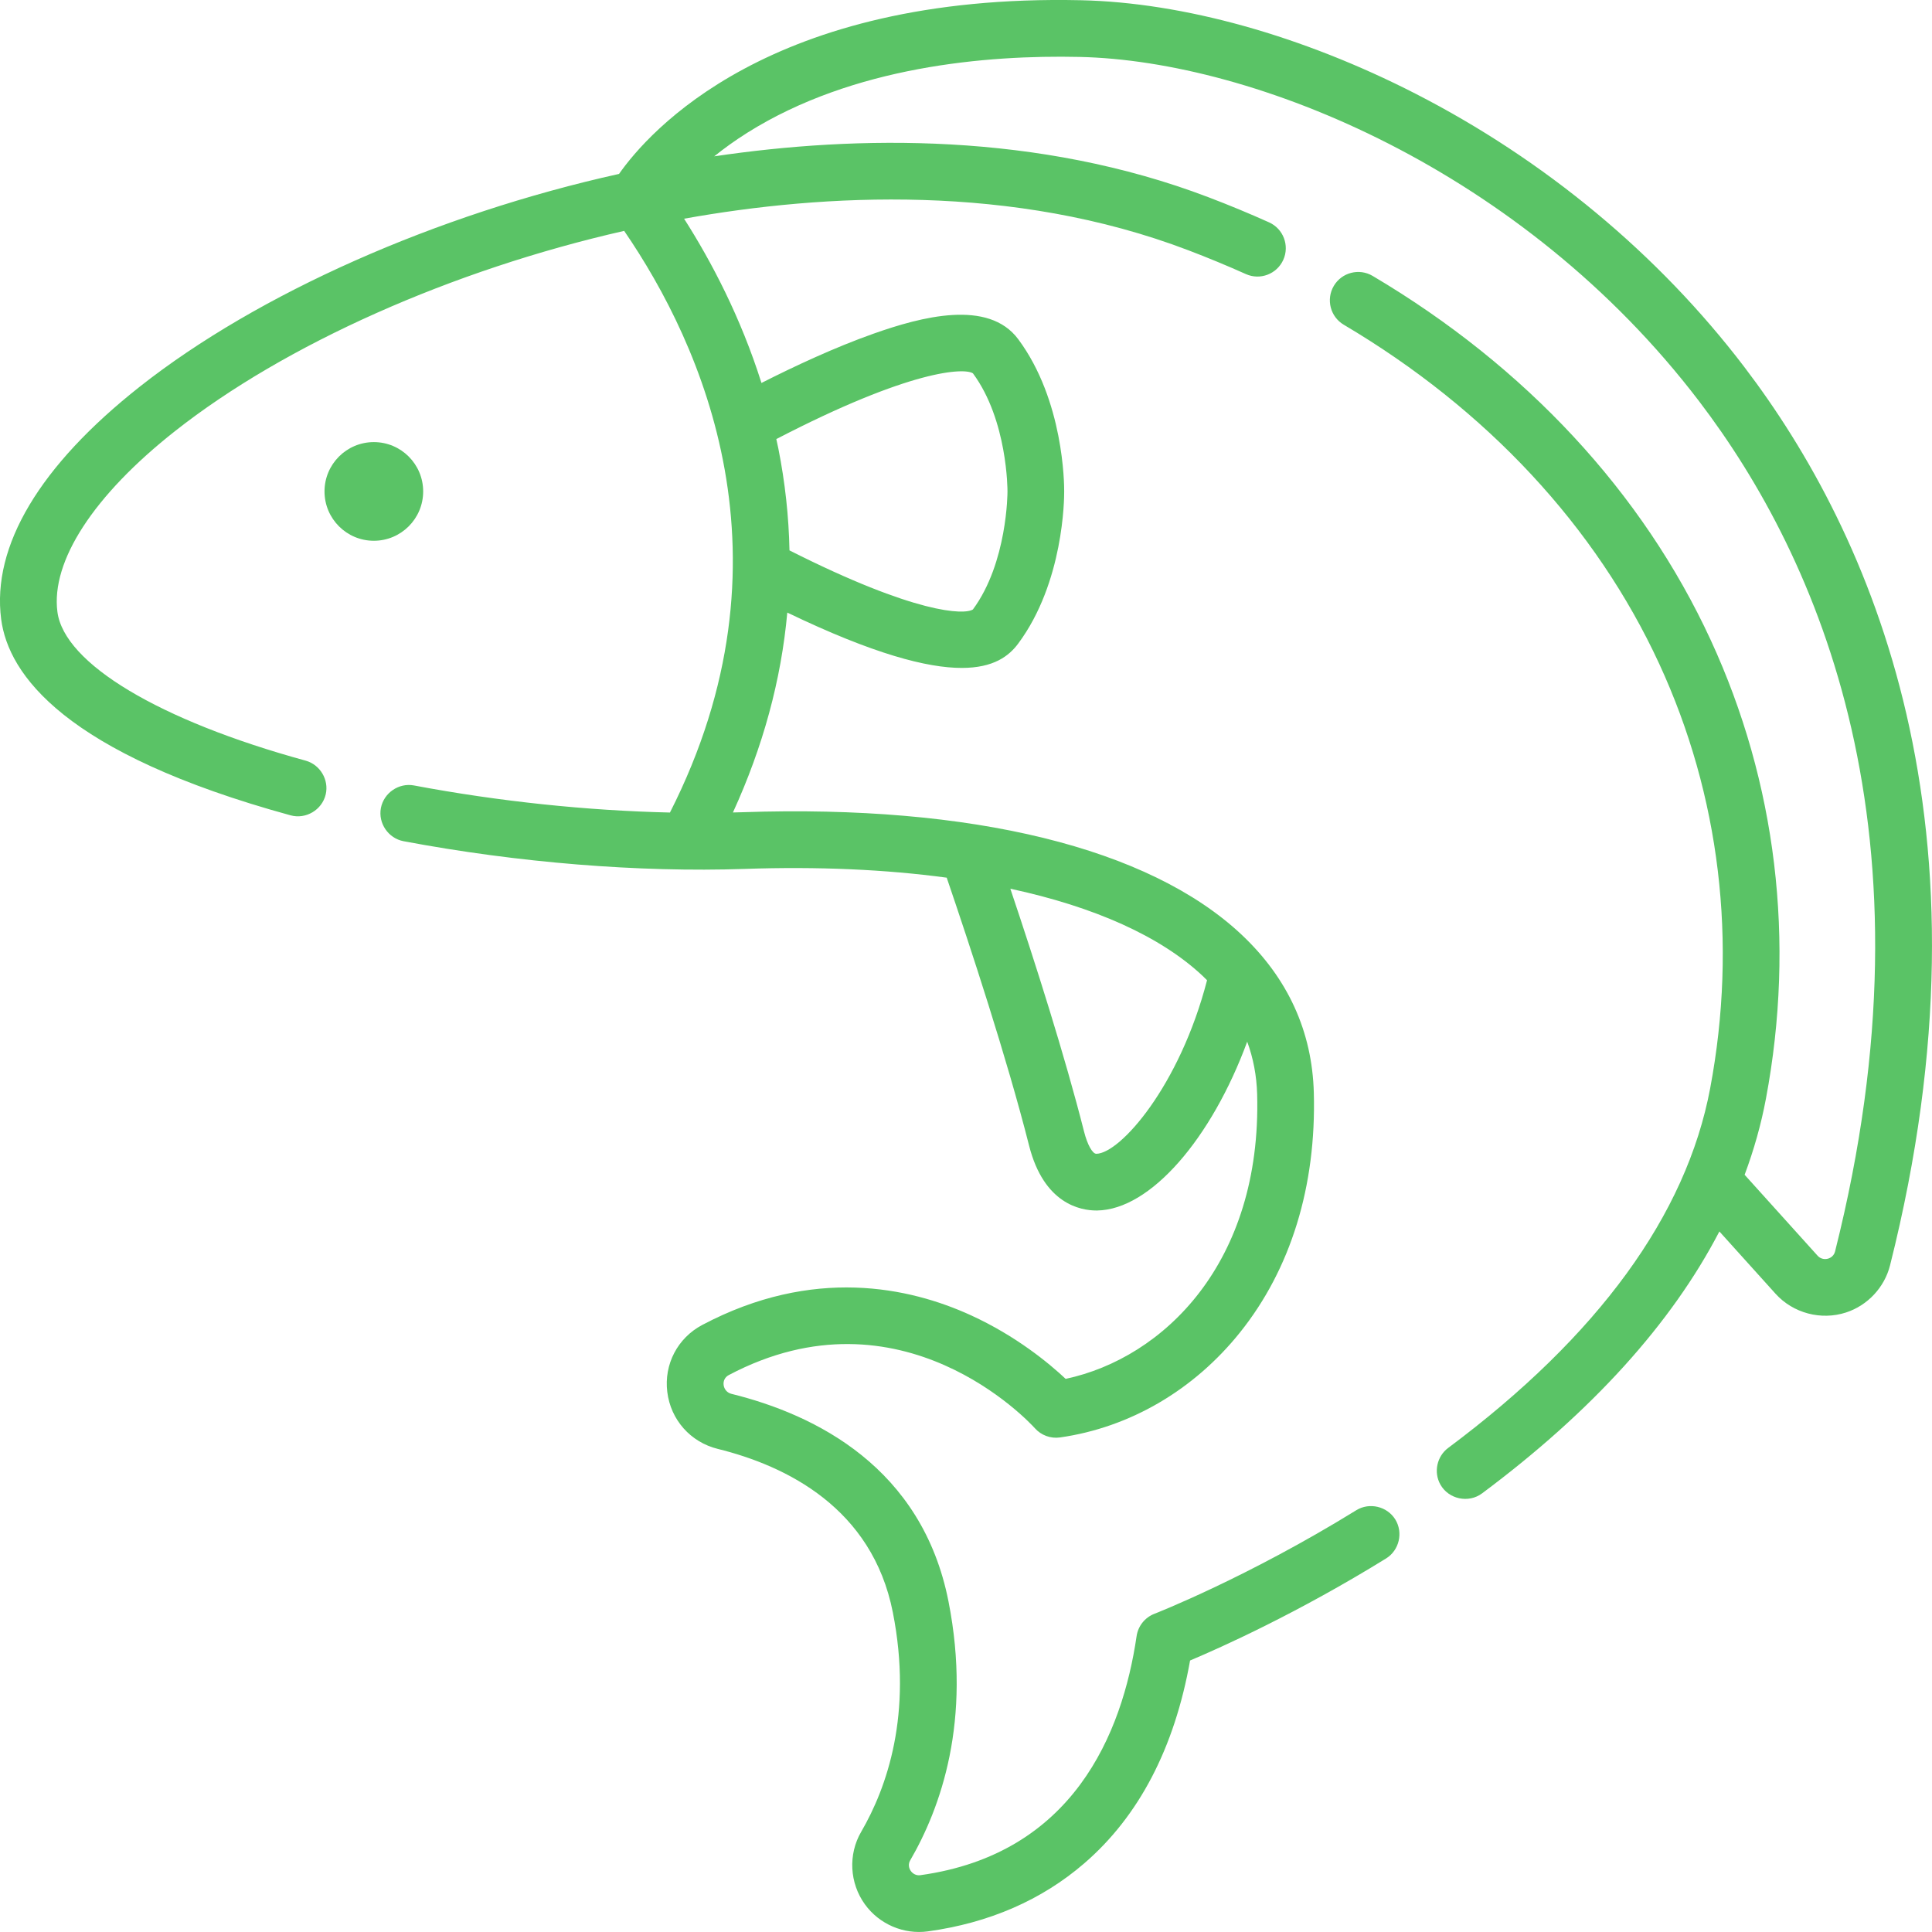 <svg width="60" height="60" viewBox="0 0 60 60" fill="none" xmlns="http://www.w3.org/2000/svg">
<g clip-path="url(#clip0)">
<path d="M54.167 11.391C51.506 7.899 47.977 4.967 43.959 2.909C40.441 1.108 36.751 0.077 33.566 0.007C23.895 -0.206 20.137 4.101 19.225 5.401C13.557 6.655 8.004 9.118 4.34 12.009C1.23 14.463 -0.259 16.96 0.036 19.229C0.26 20.946 2 23.397 9.025 25.321C9.5 25.451 10.002 25.152 10.115 24.672C10.222 24.218 9.941 23.746 9.49 23.622C4.945 22.377 1.992 20.607 1.783 19.002C1.578 17.427 2.908 15.382 5.431 13.392C8.85 10.694 14.041 8.383 19.384 7.17C21.815 10.717 24.802 17.359 20.806 25.234C18.239 25.176 15.489 24.889 12.857 24.393C12.385 24.304 11.918 24.624 11.829 25.096C11.74 25.567 12.06 26.035 12.531 26.124C16.078 26.792 19.841 27.097 23.125 26.985C25.401 26.906 27.511 27.002 29.401 27.257C30.122 29.37 31.267 32.845 31.96 35.581C32.418 37.386 33.553 37.593 34.048 37.593C34.056 37.593 34.065 37.593 34.073 37.593C35.734 37.569 37.629 35.35 38.733 32.35C38.922 32.864 39.026 33.409 39.042 33.985C39.184 39.22 36.134 42.175 33.095 42.822C32.588 42.346 31.564 41.492 30.148 40.845C28.247 39.977 25.257 39.324 21.81 41.147C21.044 41.552 20.617 42.369 20.723 43.228C20.829 44.094 21.445 44.788 22.292 44.997C24.419 45.522 27.088 46.83 27.728 50.074C28.352 53.238 27.538 55.526 26.745 56.888C26.335 57.592 26.384 58.48 26.859 59.139C27.304 59.757 28.065 60.085 28.821 59.98C30.718 59.718 32.35 59.008 33.671 57.869C35.37 56.405 36.475 54.287 36.959 51.568C37.936 51.156 40.308 50.091 43.045 48.4C43.454 48.148 43.584 47.596 43.332 47.188C43.079 46.78 42.528 46.649 42.12 46.902C38.746 48.986 35.879 50.108 35.851 50.118C35.555 50.233 35.344 50.498 35.298 50.812C34.854 53.836 33.328 57.578 28.579 58.236C28.333 58.269 28.139 57.994 28.267 57.775C29.212 56.15 30.186 53.436 29.456 49.733C28.637 45.579 25.338 43.935 22.715 43.287C22.441 43.22 22.374 42.84 22.633 42.704C27.993 39.87 31.975 44.173 32.14 44.356C32.336 44.576 32.63 44.683 32.921 44.641C35.088 44.332 37.074 43.173 38.511 41.378C40.089 39.407 40.881 36.834 40.802 33.937C40.751 32.031 39.995 30.378 38.558 29.026C35.691 26.331 30.189 24.98 23.065 25.224C22.965 25.228 22.863 25.23 22.762 25.232C23.697 23.189 24.261 21.115 24.45 19.024C27.132 20.316 28.8 20.743 29.867 20.743C30.86 20.743 31.334 20.373 31.622 19.986C33.036 18.083 33.051 15.481 33.049 15.26C33.051 15.038 33.036 12.436 31.622 10.534C30.693 9.284 28.613 9.837 27.13 10.362C25.941 10.782 24.687 11.366 23.648 11.893C23.006 9.861 22.1 8.132 21.245 6.792C25.608 6.011 31.457 5.696 36.904 7.772C37.511 8.003 38.112 8.252 38.69 8.511C39.133 8.711 39.654 8.513 39.854 8.069C40.053 7.625 39.855 7.104 39.411 6.905C38.803 6.632 38.17 6.369 37.531 6.126C32.227 4.105 26.615 4.198 22.181 4.855C22.479 4.615 22.821 4.366 23.214 4.119C26.491 2.061 30.631 1.704 33.527 1.768C38.961 1.887 47.298 5.283 52.765 12.458C56.493 17.349 60.252 25.902 56.989 38.867C56.928 39.108 56.614 39.182 56.448 38.998L54.181 36.484C54.471 35.706 54.693 34.919 54.842 34.124C55.763 29.229 55.17 24.303 53.128 19.878C51.012 15.292 47.381 11.382 42.629 8.569C42.211 8.321 41.67 8.46 41.423 8.878C41.175 9.297 41.313 9.837 41.732 10.085C46.175 12.714 49.563 16.356 51.529 20.616C53.417 24.707 53.964 29.265 53.111 33.798C52.371 37.734 49.633 41.492 44.974 44.967C44.623 45.228 44.518 45.722 44.732 46.103C44.988 46.56 45.606 46.692 46.027 46.378C49.445 43.829 51.91 41.105 53.397 38.244L55.14 40.177C55.686 40.783 56.556 41.013 57.331 40.76C58.002 40.541 58.524 39.981 58.697 39.297C62.131 25.653 58.129 16.59 54.167 11.391ZM37.486 30.442C36.636 33.729 34.788 35.821 34.048 35.832C34.047 35.832 34.047 35.832 34.047 35.832C33.927 35.832 33.768 35.545 33.668 35.148C33.067 32.78 32.161 29.931 31.377 27.6C33.987 28.161 36.044 29.08 37.352 30.31C37.398 30.353 37.441 30.398 37.486 30.442ZM30.215 11.594C31.295 13.055 31.288 15.229 31.288 15.249V15.272C31.289 15.293 31.287 17.476 30.215 18.927C29.952 19.099 28.445 19.076 24.518 17.093C24.497 16.042 24.382 14.988 24.173 13.932C24.153 13.832 24.13 13.735 24.109 13.636C28.297 11.463 29.95 11.421 30.215 11.594Z" fill="#5AC366"/>
<path d="M11.61 16.794C12.456 16.794 13.142 16.108 13.142 15.262C13.142 14.416 12.456 13.73 11.61 13.73C10.764 13.73 10.078 14.416 10.078 15.262C10.078 16.108 10.764 16.794 11.61 16.794Z" fill="#5AC366"/>
</g>
<defs>
<clipPath id="clip0">
<rect width="60" height="60" fill="white"/>
</clipPath>
</defs>
</svg>
